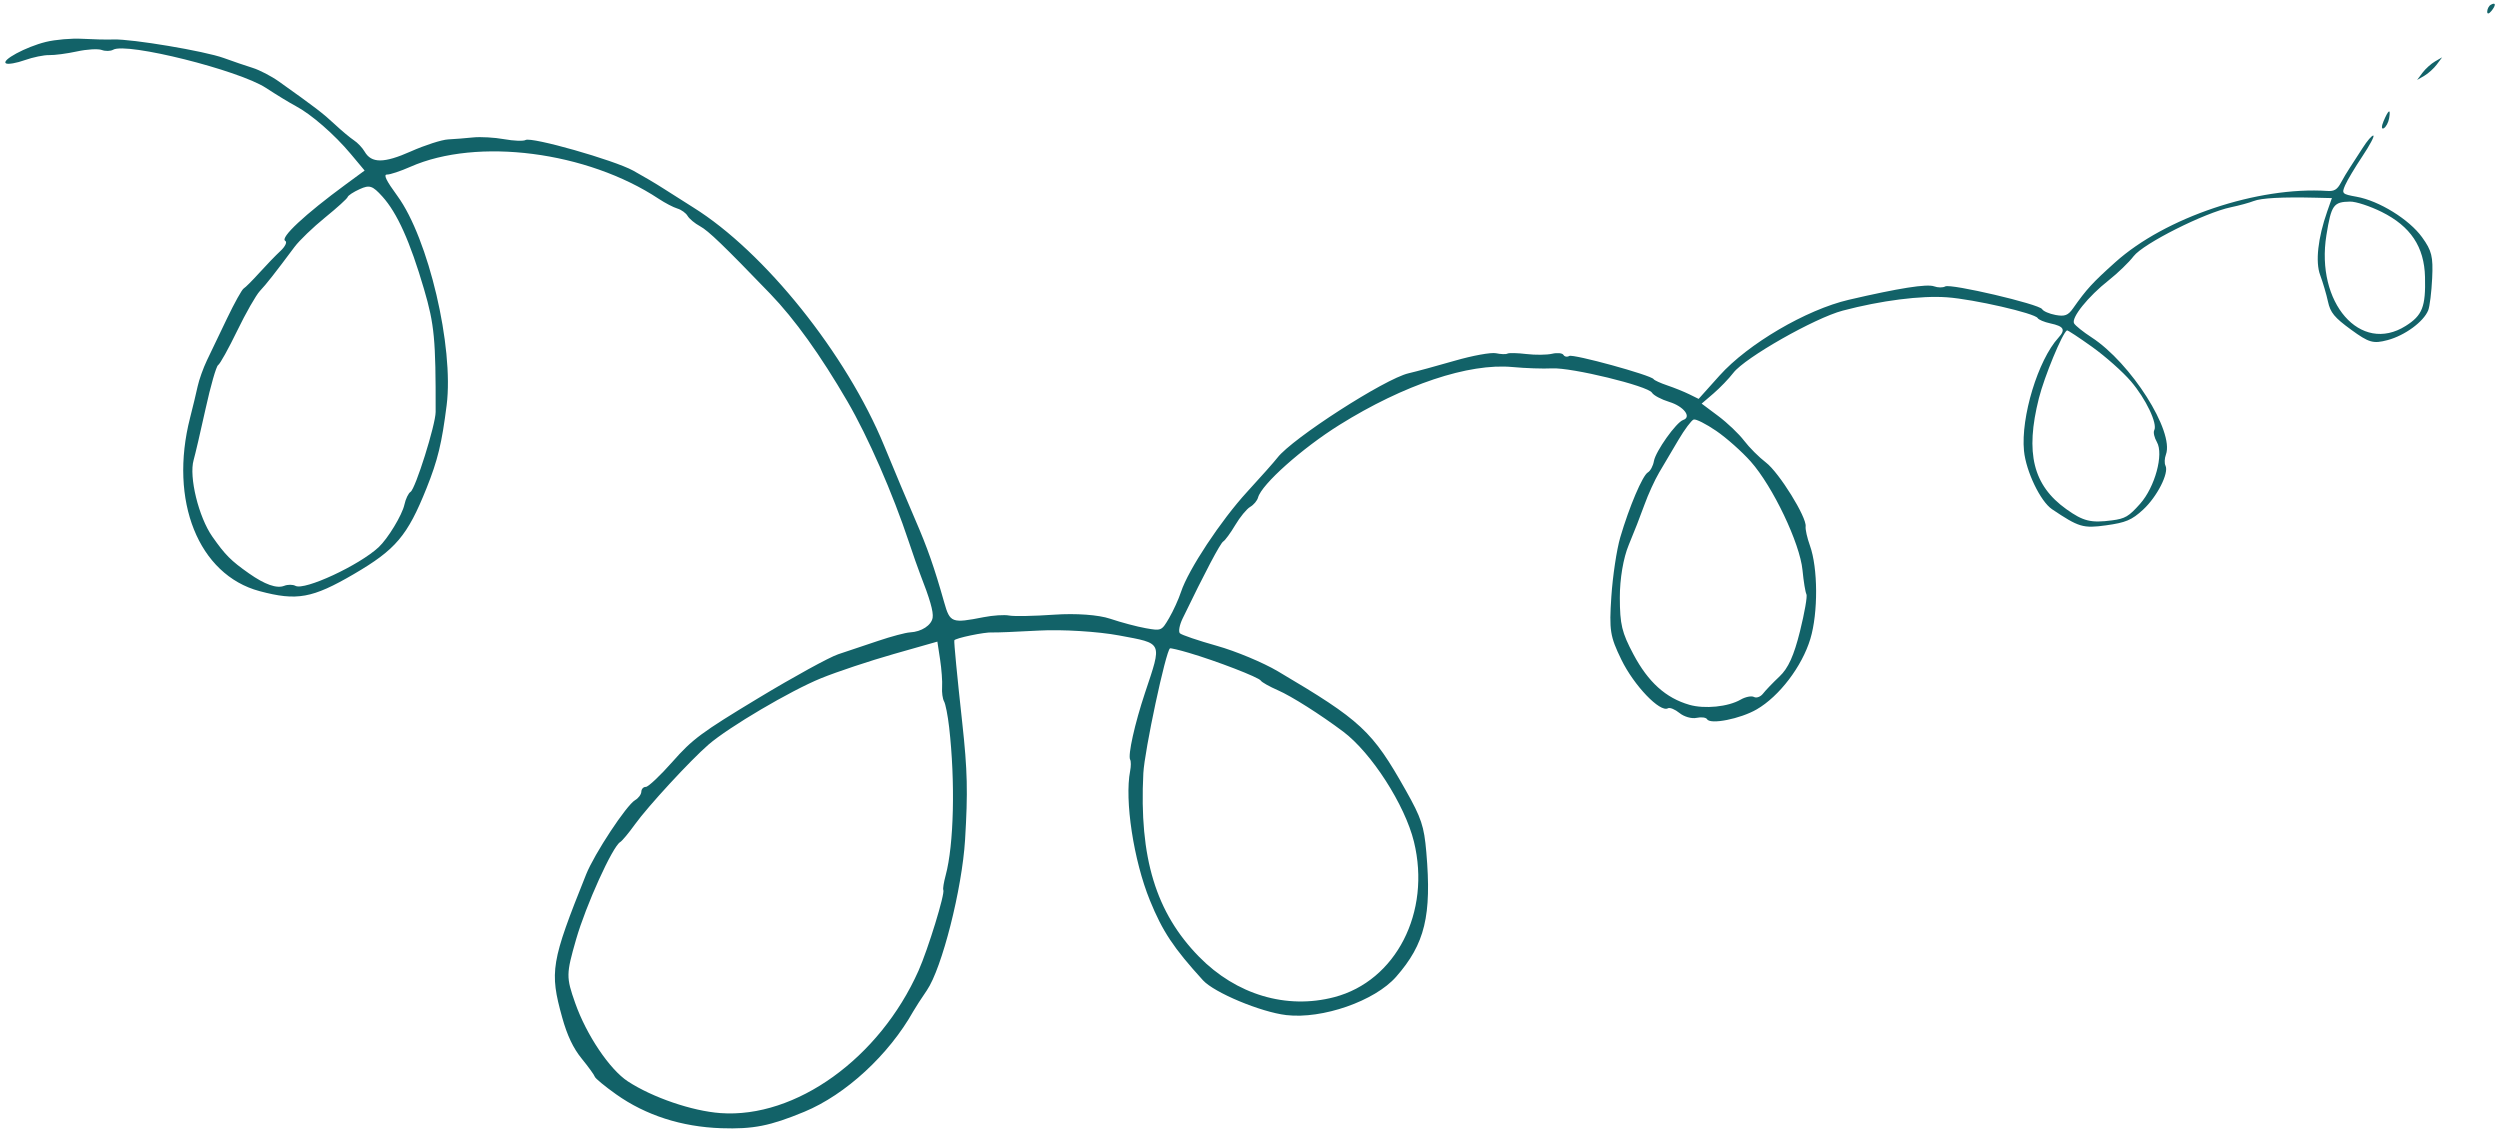 <?xml version="1.0" encoding="UTF-8"?> <svg xmlns="http://www.w3.org/2000/svg" width="390" height="177" viewBox="0 0 390 177" fill="none"> <path fill-rule="evenodd" clip-rule="evenodd" d="M0.95 9.894C1.274 10.069 2.583 9.839 3.857 9.384C5.132 8.929 6.854 8.574 7.684 8.596C8.514 8.618 10.461 8.36 12.009 8.023C13.557 7.685 15.295 7.583 15.871 7.796C16.447 8.009 17.25 7.991 17.657 7.756C19.725 6.562 37.265 10.947 41.489 13.714C43.126 14.786 45.222 16.063 46.145 16.55C48.542 17.815 52.176 20.979 54.706 24.003L56.882 26.605L53.958 28.752C47.55 33.457 43.636 37.11 44.502 37.576C44.831 37.753 44.493 38.462 43.75 39.151C43.008 39.841 41.526 41.374 40.459 42.559C39.39 43.742 38.293 44.841 38.019 44.999C37.744 45.158 36.579 47.251 35.429 49.65C34.279 52.049 32.865 54.999 32.286 56.206C31.708 57.412 31.054 59.243 30.832 60.274C30.61 61.305 30.079 63.507 29.654 65.167C26.332 78.112 30.962 89.667 40.491 92.217C46.309 93.773 48.715 93.339 55.178 89.57C61.734 85.747 63.562 83.59 66.537 76.165C68.29 71.789 68.929 69.154 69.679 63.196C70.819 54.141 66.832 37.198 62.006 30.584C60.231 28.153 59.776 27.212 60.383 27.23C60.847 27.244 62.486 26.698 64.025 26.018C74.448 21.411 91.589 23.621 102.754 31.01C103.743 31.664 105.056 32.35 105.673 32.533C106.29 32.716 107.006 33.234 107.265 33.682C107.524 34.13 108.397 34.855 109.205 35.292C110.508 35.998 112.871 38.272 120.158 45.832C123.978 49.796 127.993 55.395 132.205 62.634C135.416 68.153 139.261 76.948 141.793 84.567C142.42 86.451 143.199 88.674 143.525 89.507C145.07 93.457 145.634 95.418 145.493 96.352C145.313 97.541 143.755 98.559 141.977 98.65C141.287 98.685 139.045 99.281 136.993 99.975C134.941 100.669 132.138 101.608 130.765 102.062C129.392 102.515 123.796 105.587 118.33 108.888C109.392 114.286 108.043 115.287 104.908 118.834C102.992 121.003 101.119 122.769 100.747 122.757C100.375 122.746 100.06 123.083 100.047 123.506C100.035 123.928 99.598 124.519 99.079 124.819C97.729 125.598 92.731 133.176 91.435 136.409C85.951 150.09 85.708 151.544 87.703 158.732C88.482 161.536 89.418 163.51 90.745 165.142C91.8 166.439 92.72 167.712 92.79 167.97C92.861 168.229 94.357 169.462 96.115 170.712C100.716 173.981 106.341 175.796 112.51 176C117.515 176.166 120.115 175.652 125.464 173.441C131.922 170.771 138.658 164.56 142.48 157.752C142.782 157.213 143.732 155.746 144.591 154.491C146.947 151.046 150.084 138.686 150.551 131.006C151.004 123.553 150.925 120.207 150.116 112.799C149.301 105.339 148.808 100.219 148.874 99.899C148.945 99.558 153.689 98.569 154.814 98.661C155.243 98.696 158.522 98.564 162.099 98.368C165.677 98.171 171.297 98.515 174.588 99.132C181.473 100.423 181.302 100.044 178.625 108.07C177.023 112.874 175.919 117.838 176.305 118.506C176.444 118.748 176.443 119.54 176.302 120.265C175.414 124.842 176.844 134.22 179.38 140.448C181.36 145.308 183.057 147.863 187.663 152.923C189.419 154.852 196.679 157.885 200.662 158.354C206.284 159.016 214.479 156.158 217.795 152.378C222.295 147.25 223.36 142.851 222.505 132.928C222.156 128.875 221.736 127.615 219.291 123.276C214.06 113.994 212.373 112.425 199.351 104.723C197.048 103.361 192.77 101.575 189.842 100.753C186.915 99.931 184.314 99.048 184.062 98.79C183.809 98.531 183.999 97.5 184.483 96.498C187.971 89.284 190.371 84.733 190.827 84.469C191.12 84.3 191.965 83.144 192.703 81.901C193.441 80.659 194.489 79.385 195.031 79.072C195.574 78.759 196.126 78.1 196.258 77.607C196.809 75.558 203.122 69.927 208.956 66.284C219.015 60.003 229.137 56.619 235.954 57.258C237.969 57.447 240.742 57.541 242.117 57.467C245.14 57.303 257.104 60.214 257.708 61.26C257.944 61.669 259.162 62.318 260.413 62.701C262.666 63.391 263.945 65.059 262.572 65.517C261.491 65.877 258.272 70.406 258.01 71.935C257.883 72.677 257.461 73.467 257.071 73.692C256.238 74.173 254.173 79.028 252.759 83.831C252.208 85.703 251.583 89.856 251.37 93.062C251.019 98.336 251.167 99.27 252.926 102.891C254.886 106.928 258.973 111.199 260.199 110.491C260.488 110.324 261.304 110.66 262.012 111.237C262.72 111.814 263.911 112.152 264.657 111.987C265.403 111.823 266.146 111.919 266.309 112.201C266.81 113.068 271.485 112.142 274.035 110.67C277.57 108.629 281.119 103.965 282.417 99.656C283.639 95.595 283.606 88.606 282.348 85.111C281.917 83.915 281.617 82.573 281.679 82.128C281.879 80.716 277.53 73.71 275.486 72.153C274.414 71.336 272.882 69.803 272.081 68.748C271.281 67.692 269.463 65.959 268.041 64.896L265.457 62.965L267.296 61.388C268.307 60.522 269.708 59.066 270.408 58.155C272.227 55.788 283.097 49.609 287.476 48.455C293.455 46.878 299.675 46.084 303.743 46.38C307.913 46.681 317.442 48.867 317.878 49.622C318.023 49.874 318.906 50.245 319.839 50.445C321.984 50.905 322.273 51.416 321.112 52.687C317.938 56.161 315.229 65.065 315.743 70.332C316.055 73.528 318.308 78.221 320.114 79.436C324.294 82.248 324.956 82.446 328.517 81.956C331.625 81.527 332.556 81.134 334.327 79.502C336.506 77.496 338.397 73.773 337.814 72.638C337.631 72.283 337.663 71.506 337.883 70.912C339.219 67.308 332.427 56.612 326.268 52.618C324.986 51.786 323.766 50.81 323.558 50.449C323.063 49.593 325.738 46.262 328.963 43.72C330.367 42.612 332.114 40.925 332.845 39.969C334.349 38.002 343.919 33.187 348.027 32.33C349.304 32.063 350.898 31.628 351.569 31.363C352.759 30.893 356.013 30.718 361.214 30.842L363.776 30.904L363.045 32.987C361.595 37.121 361.18 40.852 361.943 42.902C362.37 44.05 362.921 45.921 363.166 47.059C363.534 48.764 364.166 49.531 366.769 51.43C369.558 53.466 370.22 53.654 372.466 53.055C375.159 52.336 378.082 50.192 378.801 48.408C379.038 47.818 379.316 45.561 379.418 43.393C379.577 40.005 379.357 39.11 377.848 37.017C375.844 34.235 371.141 31.324 367.637 30.695C365.359 30.285 365.278 30.204 365.842 28.895C366.168 28.14 367.376 26.113 368.528 24.388C369.68 22.665 370.451 21.207 370.241 21.152C370.031 21.095 369.279 21.966 368.569 23.087C367.859 24.207 366.963 25.592 366.578 26.165C366.193 26.737 365.555 27.807 365.162 28.542C364.61 29.57 364.132 29.858 363.094 29.789C352.205 29.065 337.784 33.909 329.983 40.91C326.419 44.108 325.503 45.108 323.405 48.089C322.62 49.205 322.102 49.403 320.665 49.135C319.69 48.954 318.748 48.546 318.571 48.228C318.139 47.449 304.29 44.203 303.455 44.685C303.092 44.895 302.311 44.887 301.719 44.669C300.605 44.258 296.24 44.945 288.418 46.764C281.782 48.307 272.683 53.644 268.239 58.6L264.987 62.227L263.526 61.507C262.722 61.111 261.187 60.491 260.113 60.129C259.04 59.767 258.071 59.325 257.96 59.145C257.576 58.524 245.41 55.183 244.805 55.532C244.471 55.725 244.063 55.648 243.898 55.363C243.734 55.077 242.935 54.998 242.125 55.187C241.314 55.376 239.508 55.394 238.11 55.228C236.713 55.061 235.384 55.032 235.158 55.163C234.932 55.293 234.129 55.267 233.374 55.105C232.618 54.943 229.719 55.47 226.931 56.277C224.143 57.084 220.904 57.964 219.733 58.233C216.053 59.078 201.591 68.389 199.277 71.404C198.811 72.012 196.683 74.409 194.549 76.732C190.46 81.184 185.37 88.888 184.237 92.34C183.867 93.468 183.032 95.302 182.382 96.414C181.211 98.417 181.177 98.432 178.726 97.998C177.365 97.757 174.878 97.095 173.199 96.527C171.376 95.911 167.847 95.654 164.44 95.891C161.301 96.11 158.143 96.169 157.422 96.023C156.7 95.877 154.909 95.993 153.44 96.281C148.465 97.259 148.196 97.157 147.292 93.964C145.746 88.498 144.678 85.45 142.763 81.038C141.699 78.59 139.527 73.417 137.934 69.543C132.057 55.246 119.273 39.29 108.14 32.355C106.78 31.507 104.711 30.194 103.543 29.437C102.375 28.681 100.232 27.413 98.781 26.618C95.748 24.958 82.91 21.308 81.984 21.843C81.644 22.04 80.139 21.981 78.641 21.712C77.143 21.443 74.971 21.321 73.813 21.439C72.655 21.558 70.896 21.697 69.904 21.748C68.911 21.799 66.289 22.645 64.077 23.628C59.895 25.485 57.944 25.491 56.882 23.652C56.538 23.057 55.786 22.262 55.21 21.886C54.634 21.509 53.279 20.376 52.198 19.366C50.373 17.663 49.222 16.782 43.515 12.721C42.343 11.886 40.503 10.929 39.428 10.594C38.351 10.259 36.311 9.562 34.892 9.045C31.948 7.973 20.564 6.059 17.714 6.158C16.667 6.194 14.466 6.146 12.822 6.052C11.178 5.958 8.628 6.178 7.154 6.54C4.024 7.311 0.095 9.434 0.95 9.894ZM59.648 30.656C61.961 33.213 63.97 37.678 66.144 45.094C67.769 50.636 67.987 52.933 67.96 64.267C67.956 66.245 64.805 76.277 64.046 76.731C63.713 76.93 63.282 77.83 63.087 78.729C62.741 80.335 60.5 84.036 59.068 85.366C56.026 88.195 47.505 92.153 46.093 91.394C45.679 91.171 44.887 91.169 44.334 91.389C43.174 91.849 41.314 91.192 38.832 89.445C36.014 87.463 35.144 86.588 33.125 83.713C30.988 80.672 29.451 74.382 30.206 71.768C30.447 70.932 31.287 67.326 32.073 63.754C32.858 60.181 33.737 57.122 34.027 56.955C34.316 56.788 35.654 54.382 36.999 51.608C38.344 48.834 39.938 46.04 40.54 45.398C41.577 44.293 42.831 42.697 45.949 38.518C46.695 37.517 48.839 35.454 50.712 33.933C52.586 32.413 54.17 30.974 54.234 30.736C54.298 30.498 55.146 29.943 56.117 29.504C57.653 28.809 58.113 28.958 59.648 30.656ZM128.094 105.802C130.577 104.793 135.673 103.095 139.419 102.029L146.23 100.091L146.653 102.868C146.886 104.396 147.027 106.333 146.968 107.173C146.909 108.012 147.047 109.022 147.274 109.416C147.502 109.811 147.857 111.619 148.064 113.435C149.039 121.996 148.809 131.781 147.522 136.556C147.23 137.643 147.065 138.662 147.158 138.822C147.46 139.345 144.779 148.084 143.289 151.43C137.209 165.092 124.129 174.494 112.392 173.643C107.962 173.321 101.793 171.209 97.947 168.697C95.108 166.843 91.475 161.44 89.728 156.47C88.308 152.433 88.314 151.972 89.866 146.56C91.39 141.245 95.557 132.049 96.756 131.357C97.052 131.186 98.087 129.944 99.056 128.595C101.064 125.803 107.703 118.604 110.528 116.157C113.689 113.42 123.306 107.751 128.094 105.802ZM185.48 101.847C189.779 103.114 196.392 105.668 196.684 106.175C196.829 106.426 198.035 107.105 199.364 107.685C201.469 108.602 205.969 111.454 209.535 114.129C213.948 117.441 219.166 125.557 220.573 131.298C223.271 142.299 217.769 153.034 208.143 155.554C200.685 157.508 192.866 155.175 187.066 149.267C180.303 142.377 177.696 133.799 178.361 120.62C178.537 117.134 181.87 101.522 182.52 101.145C182.626 101.082 183.959 101.398 185.48 101.847ZM267.735 67.22C269.33 68.31 271.752 70.463 273.118 72.003C276.568 75.894 280.788 84.75 281.191 88.945C281.361 90.72 281.637 92.408 281.803 92.696C281.97 92.984 281.516 95.59 280.796 98.487C279.85 102.291 278.966 104.244 277.611 105.521C276.58 106.494 275.421 107.699 275.037 108.2C274.652 108.702 274.017 108.94 273.626 108.729C273.235 108.519 272.294 108.705 271.536 109.143C269.592 110.265 265.913 110.635 263.534 109.947C259.859 108.883 257.123 106.415 254.822 102.088C253.004 98.669 252.706 97.43 252.694 93.238C252.685 90.302 253.238 87.031 254.084 85.011C254.857 83.168 255.958 80.348 256.531 78.745C257.105 77.143 258.141 74.874 258.833 73.704C259.525 72.535 260.878 70.245 261.84 68.616C262.802 66.987 263.87 65.56 264.212 65.445C264.555 65.331 266.14 66.129 267.735 67.22ZM388.005 1.801C387.992 2.229 388.27 2.193 388.656 1.717C389.408 0.789 389.354 0.288 388.553 0.751C388.264 0.918 388.018 1.39 388.005 1.801ZM377.907 11.352L377.068 12.473L378.183 11.83C378.796 11.476 379.675 10.682 380.136 10.064L380.975 8.942L379.86 9.586C379.247 9.94 378.368 10.734 377.907 11.352ZM371.828 18.921C371.493 19.714 371.505 20.208 371.857 20.017C372.208 19.828 372.591 19.117 372.707 18.437C372.976 16.867 372.612 17.068 371.828 18.921ZM326.384 54.124C328.451 55.603 331.168 58.015 332.422 59.485C334.765 62.229 336.61 66.105 336.059 67.126C335.888 67.443 336.076 68.269 336.475 68.961C337.569 70.855 336.176 75.983 333.859 78.59C332.092 80.577 331.526 80.91 329.465 81.178C326.171 81.607 324.995 81.318 322.352 79.433C317.157 75.724 315.908 70.684 318.066 62.132C318.926 58.723 321.726 51.954 322.448 51.538C322.546 51.481 324.316 52.645 326.384 54.124ZM366.623 31.45C367.517 31.434 369.731 32.161 371.545 33.063C376.057 35.308 378.186 38.504 378.302 43.204C378.418 47.867 377.891 49.203 375.289 50.844C368.238 55.292 361.211 47.24 362.922 36.675C363.684 31.964 364.018 31.493 366.623 31.45Z" fill="#126268"></path> </svg> 